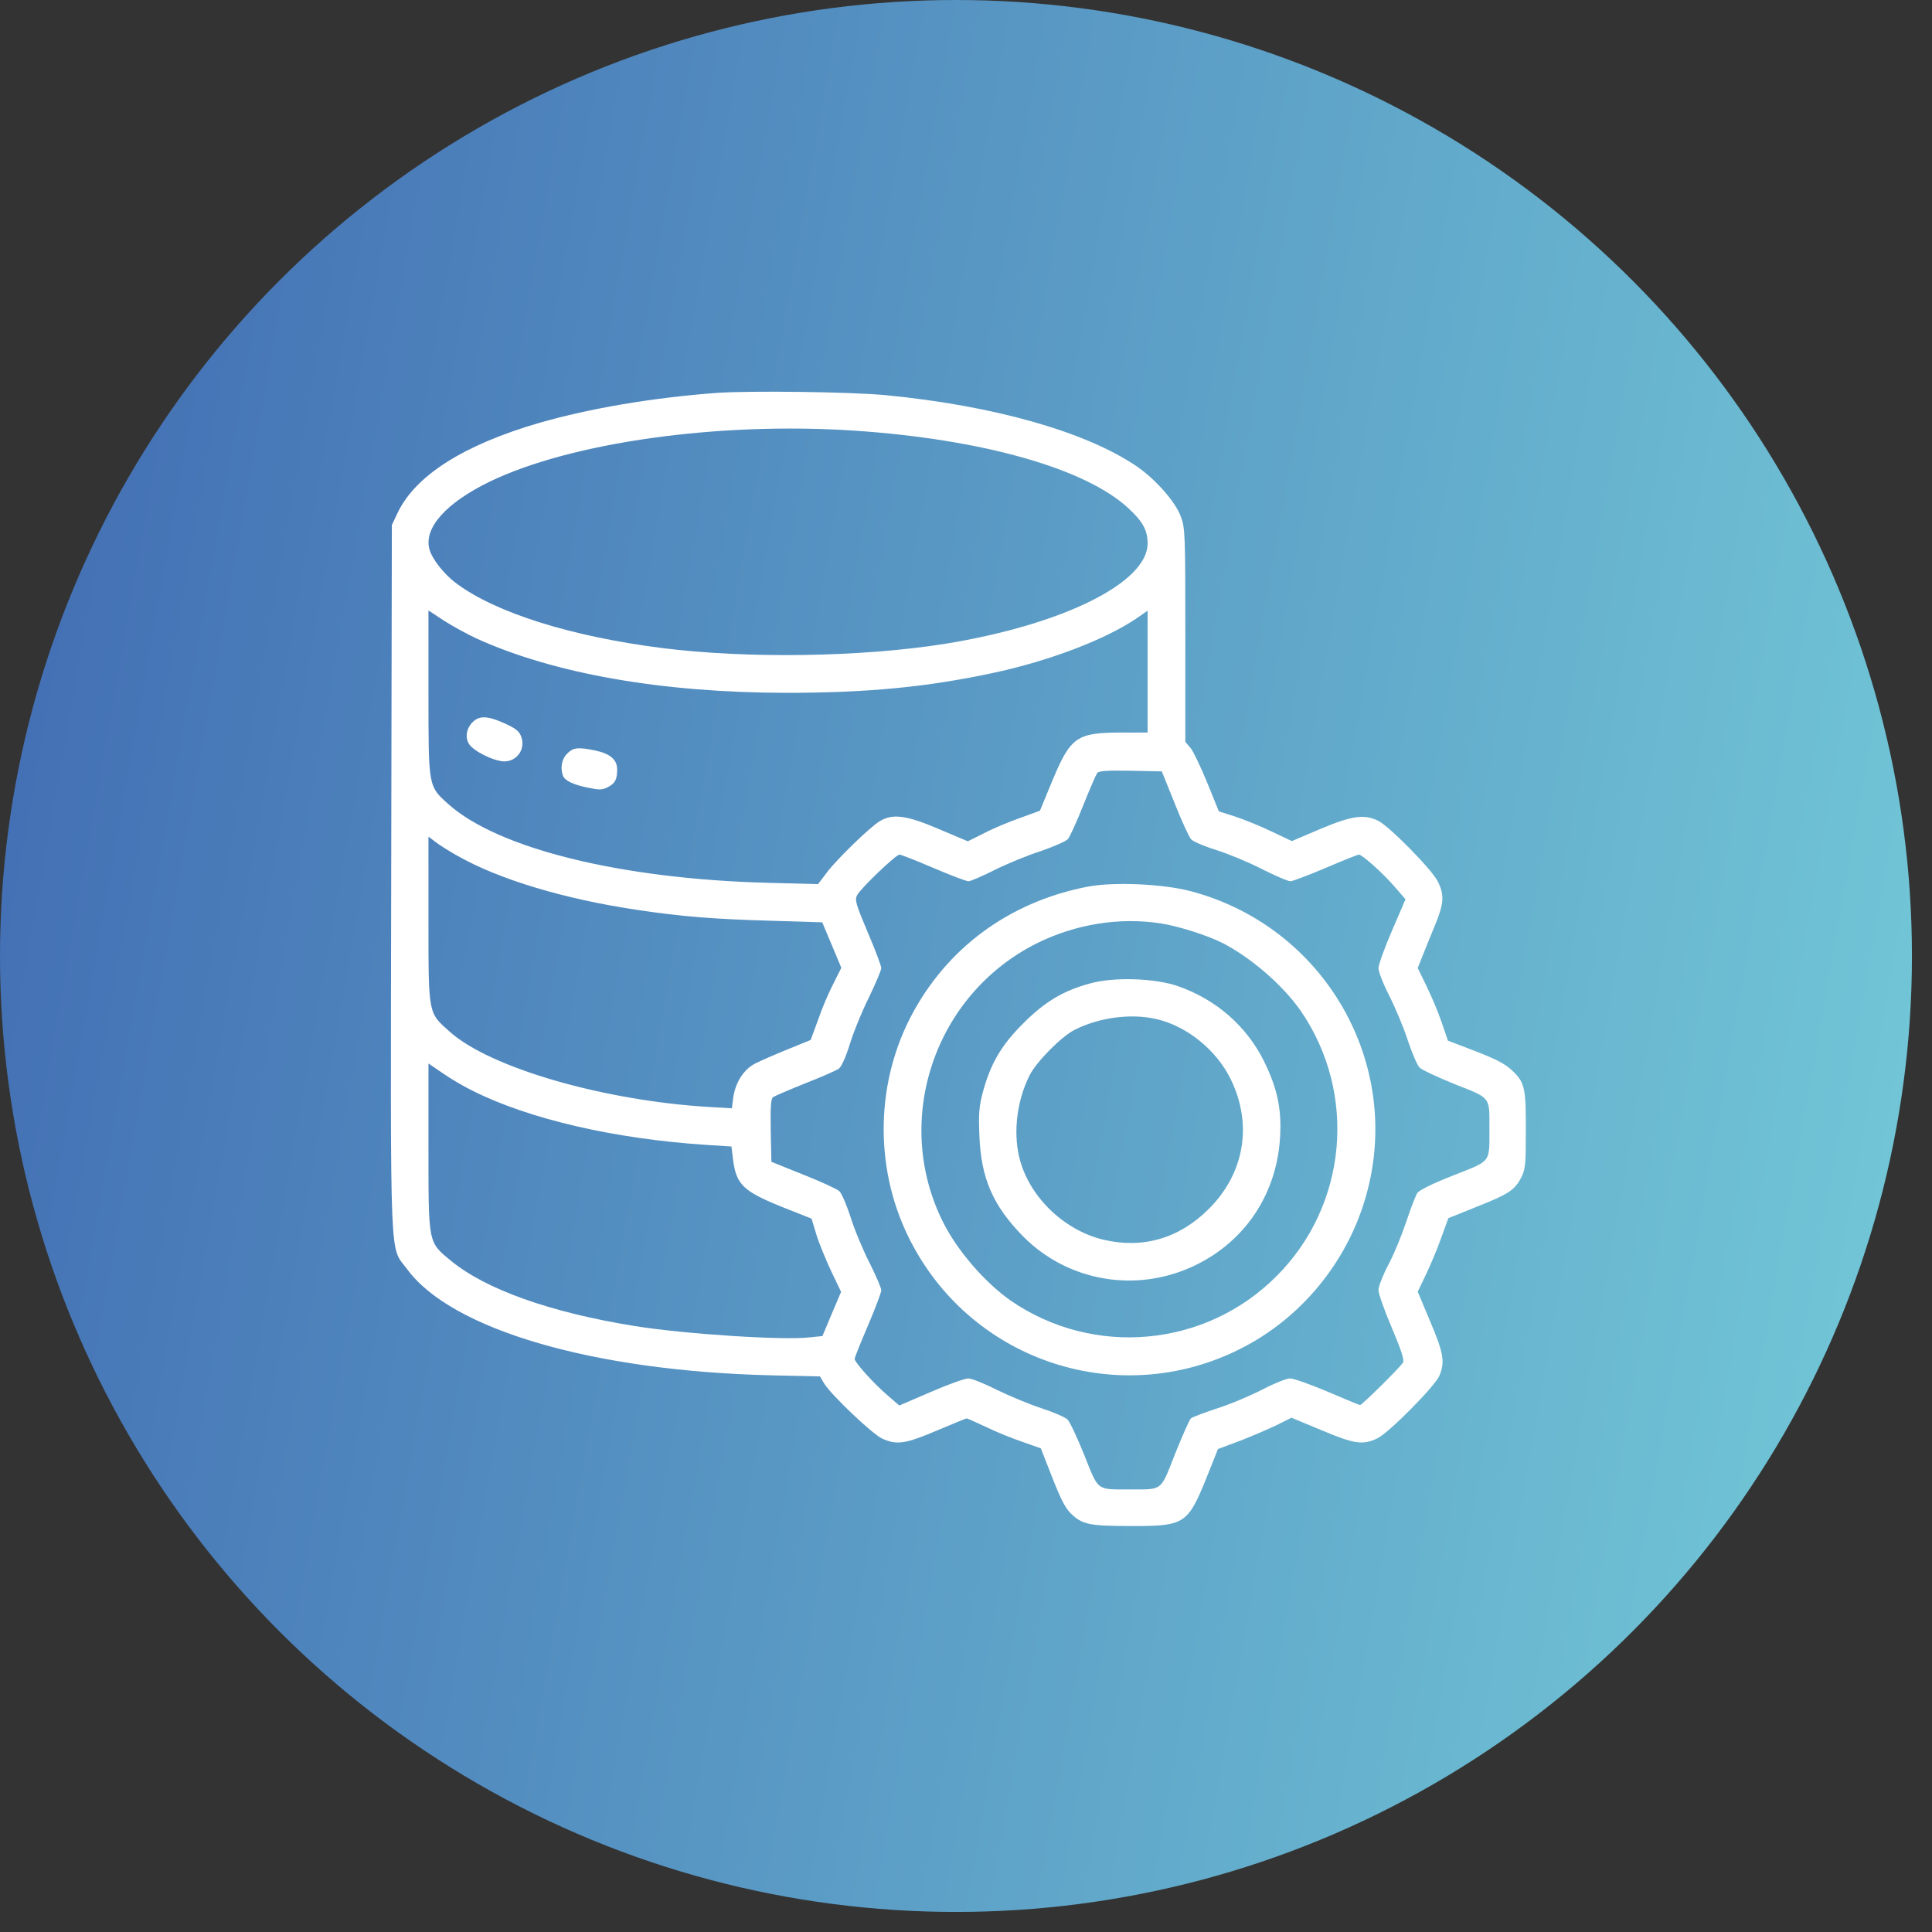 <svg width="89" height="89" viewBox="0 0 89 89" fill="none" xmlns="http://www.w3.org/2000/svg">
<rect x="0" y="0" width="89" height="89" fill="#333333" stroke="none"/>
<circle cx="44.038" cy="44.038" r="44.038" fill="url(#paint0_linear_2240_276)"/>
<g clip-path="url(#clip0_2240_276)">
<path d="M32.979 18.102C30.024 18.327 27.192 18.808 24.871 19.472C21.374 20.485 19.145 21.895 18.317 23.623L18.051 24.186L18.021 40.494C17.99 58.755 17.939 57.355 18.757 58.469C20.812 61.26 27.356 63.162 35.535 63.356L37.775 63.407L37.969 63.735C38.296 64.266 40.188 66.066 40.638 66.27C41.312 66.577 41.711 66.516 43.153 65.902C43.879 65.596 44.502 65.34 44.533 65.34C44.564 65.34 44.973 65.524 45.433 65.739C45.893 65.964 46.65 66.27 47.11 66.424L47.948 66.72L48.48 68.08C48.909 69.164 49.093 69.511 49.4 69.788C49.901 70.237 50.238 70.299 52.202 70.299C54.584 70.299 54.727 70.197 55.606 68.008L56.107 66.751L57.12 66.373C57.672 66.158 58.438 65.831 58.817 65.647L59.492 65.309L60.872 65.882C62.395 66.526 62.784 66.577 63.449 66.26C63.98 66.004 66.107 63.857 66.311 63.367C66.567 62.743 66.506 62.334 65.882 60.872L65.309 59.502L65.688 58.714C65.892 58.285 66.219 57.518 66.393 57.017L66.72 56.117L67.988 55.606C69.491 55.013 69.767 54.829 70.064 54.267C70.268 53.878 70.289 53.674 70.289 52.201C70.299 50.146 70.248 49.891 69.706 49.359C69.358 49.021 69.001 48.827 67.978 48.428L66.7 47.938L66.414 47.099C66.26 46.649 65.943 45.893 65.718 45.433L65.309 44.594L65.524 44.052C65.637 43.756 65.903 43.122 66.097 42.641C66.516 41.629 66.547 41.24 66.24 40.617C65.974 40.065 63.99 38.05 63.479 37.805C62.825 37.498 62.273 37.58 60.831 38.183L59.512 38.746L58.561 38.296C58.05 38.05 57.293 37.744 56.884 37.611L56.148 37.376L55.617 36.067C55.32 35.341 54.972 34.615 54.85 34.462L54.604 34.175V29.257C54.604 24.523 54.594 24.329 54.39 23.777C54.134 23.102 53.224 22.069 52.355 21.476C50.003 19.881 45.77 18.685 40.801 18.204C39.216 18.051 34.503 17.99 32.979 18.102ZM39.39 19.84C45.269 20.239 50.003 21.579 51.977 23.409C52.651 24.032 52.866 24.431 52.866 25.035C52.866 26.844 48.96 28.777 43.551 29.656C39.707 30.27 34.421 30.351 30.474 29.85C26.313 29.319 22.857 28.235 21.037 26.885C20.454 26.456 19.892 25.74 19.779 25.29C19.524 24.308 20.556 23.163 22.55 22.192C26.313 20.372 33.122 19.421 39.39 19.84ZM21.947 29.411C25.515 31.036 30.484 31.905 36.2 31.916C39.983 31.916 42.744 31.65 45.862 30.975C48.429 30.413 50.923 29.451 52.334 28.501L52.866 28.133V30.944V33.746H51.68C49.594 33.746 49.318 33.94 48.469 35.985L47.907 37.345L46.987 37.682C46.486 37.856 45.729 38.173 45.32 38.388L44.584 38.756L43.255 38.194C41.752 37.549 41.118 37.468 40.515 37.836C40.055 38.122 38.531 39.594 38.071 40.218L37.683 40.729L35.382 40.668C28.613 40.494 22.939 39.093 20.648 37.038C19.728 36.21 19.738 36.271 19.738 31.926V28.122L20.454 28.593C20.853 28.848 21.528 29.216 21.947 29.411ZM54.114 37.008C54.431 37.815 54.778 38.562 54.87 38.664C54.962 38.766 55.484 38.991 56.026 39.155C56.567 39.328 57.518 39.717 58.132 40.034C58.745 40.341 59.328 40.596 59.441 40.596C59.543 40.596 60.269 40.32 61.066 39.983C61.853 39.645 62.539 39.369 62.6 39.369C62.753 39.369 63.735 40.249 64.266 40.872L64.747 41.425L64.123 42.876C63.776 43.674 63.5 44.451 63.5 44.604C63.5 44.758 63.725 45.341 64.011 45.893C64.287 46.445 64.675 47.365 64.86 47.948C65.054 48.52 65.289 49.083 65.401 49.185C65.504 49.287 66.25 49.635 67.037 49.952C68.694 50.606 68.612 50.504 68.612 51.987C68.612 53.592 68.714 53.449 66.956 54.144C65.995 54.522 65.371 54.829 65.289 54.962C65.217 55.074 64.982 55.667 64.778 56.291C64.573 56.905 64.205 57.804 63.95 58.275C63.704 58.745 63.5 59.267 63.5 59.43C63.5 59.594 63.776 60.371 64.113 61.158C64.553 62.201 64.696 62.641 64.635 62.763C64.532 62.958 62.743 64.726 62.651 64.726C62.62 64.726 61.956 64.45 61.169 64.113C60.371 63.776 59.594 63.499 59.43 63.499C59.267 63.499 58.704 63.724 58.173 64.001C57.641 64.276 56.711 64.675 56.097 64.87C55.484 65.074 54.931 65.278 54.86 65.34C54.798 65.391 54.471 66.127 54.134 66.966C53.449 68.714 53.582 68.612 52.048 68.612C50.494 68.612 50.617 68.704 49.952 67.037C49.635 66.25 49.288 65.504 49.185 65.401C49.083 65.289 48.531 65.054 47.968 64.87C47.406 64.686 46.476 64.297 45.913 64.021C45.351 63.735 44.758 63.499 44.605 63.499C44.451 63.499 43.674 63.776 42.877 64.123L41.425 64.747L40.873 64.266C40.249 63.735 39.37 62.753 39.37 62.6C39.37 62.538 39.646 61.853 39.983 61.066C40.321 60.269 40.597 59.542 40.597 59.44C40.597 59.328 40.351 58.766 40.055 58.172C39.758 57.59 39.359 56.639 39.186 56.076C39.002 55.504 38.766 54.962 38.664 54.87C38.562 54.778 37.816 54.43 37.008 54.113L35.535 53.52L35.505 52.079C35.484 51.015 35.515 50.617 35.607 50.545C35.678 50.494 36.343 50.208 37.079 49.911C37.816 49.625 38.511 49.318 38.633 49.236C38.766 49.134 38.95 48.735 39.155 48.081C39.319 47.539 39.717 46.568 40.034 45.934C40.341 45.3 40.597 44.696 40.597 44.594C40.597 44.502 40.321 43.756 39.973 42.948C39.421 41.639 39.37 41.455 39.482 41.24C39.656 40.913 41.271 39.369 41.435 39.369C41.507 39.369 42.212 39.645 42.999 39.983C43.787 40.32 44.513 40.596 44.615 40.596C44.707 40.596 45.259 40.361 45.821 40.075C46.394 39.789 47.345 39.4 47.948 39.206C48.541 39.001 49.103 38.756 49.196 38.654C49.288 38.541 49.604 37.846 49.901 37.099C50.197 36.353 50.494 35.678 50.545 35.607C50.617 35.515 51.015 35.484 52.079 35.505L53.52 35.535L54.114 37.008ZM21.068 39.42C22.99 40.514 25.986 41.414 29.349 41.915C31.394 42.222 32.928 42.345 35.546 42.416L37.877 42.488L38.316 43.531L38.756 44.584L38.388 45.32C38.173 45.729 37.856 46.475 37.683 46.987L37.345 47.907L36.292 48.336C35.709 48.572 35.034 48.868 34.789 48.991C34.257 49.267 33.879 49.86 33.777 50.565L33.715 51.056L32.683 50.995C27.826 50.709 22.581 49.195 20.72 47.529C19.718 46.639 19.738 46.772 19.738 42.355V38.541L20.076 38.797C20.25 38.93 20.7 39.216 21.068 39.42ZM21.773 50.248C24.38 51.557 28.317 52.467 32.57 52.743L33.695 52.815L33.767 53.398C33.91 54.573 34.237 54.88 36.067 55.616L37.386 56.138L37.611 56.884C37.734 57.283 38.051 58.05 38.296 58.571L38.746 59.512L38.316 60.524L37.887 61.547L37.294 61.608C36.087 61.751 31.538 61.455 29.247 61.087C25.352 60.463 22.346 59.389 20.751 58.06C19.718 57.211 19.738 57.303 19.738 52.835V48.991L20.383 49.43C20.73 49.676 21.354 50.044 21.773 50.248Z" fill="white"/>
<path d="M21.804 33.235C21.497 33.521 21.415 33.93 21.589 34.247C21.773 34.584 22.734 35.065 23.225 35.075C23.818 35.075 24.217 34.513 24.012 33.94C23.92 33.684 23.767 33.562 23.256 33.327C22.489 32.979 22.11 32.959 21.804 33.235Z" fill="white"/>
<path d="M26.129 34.717C25.873 34.963 25.802 35.382 25.935 35.74C26.027 35.965 26.425 36.159 27.121 36.292C27.611 36.394 27.744 36.394 28 36.261C28.337 36.087 28.43 35.913 28.43 35.443C28.43 34.993 28.102 34.717 27.427 34.574C26.63 34.41 26.405 34.431 26.129 34.717Z" fill="white"/>
<path d="M50.126 40.842C46.486 41.537 43.572 43.694 41.926 46.895C40.28 50.115 40.3 54.062 41.997 57.273C44.881 62.763 51.578 64.921 57.109 62.15C59.921 60.749 62.068 58.142 62.927 55.095C64.655 49.011 61.025 42.692 54.86 41.056C53.592 40.719 51.332 40.617 50.126 40.842ZM53.48 42.539C54.277 42.662 55.596 43.081 56.291 43.428C57.62 44.103 59.093 45.381 59.921 46.568C62.539 50.381 62.068 55.535 58.796 58.796C55.535 62.068 50.382 62.538 46.568 59.921C45.382 59.093 44.093 57.61 43.439 56.291C41.098 51.608 43.04 45.821 47.754 43.459C49.543 42.57 51.568 42.242 53.48 42.539Z" fill="white"/>
<path d="M50.228 45.3C49.001 45.627 48.122 46.148 47.141 47.14C46.139 48.132 45.648 48.97 45.29 50.259C45.106 50.944 45.075 51.261 45.116 52.293C45.188 54.277 45.74 55.545 47.141 56.966C49.216 59.052 52.386 59.584 55.065 58.285C57.386 57.16 58.827 54.972 58.97 52.355C59.042 51.066 58.837 50.126 58.224 48.878C57.426 47.273 56.026 46.046 54.277 45.433C53.245 45.065 51.333 44.993 50.228 45.3ZM53.275 46.946C54.666 47.263 56.036 48.367 56.69 49.706C57.713 51.792 57.334 54.042 55.688 55.688C54.328 57.048 52.652 57.539 50.832 57.109C48.981 56.669 47.355 55.074 46.946 53.275C46.67 52.099 46.864 50.657 47.427 49.543C47.744 48.909 48.879 47.764 49.492 47.447C50.607 46.874 52.099 46.67 53.275 46.946Z" fill="white"/>
</g>
<defs>
<linearGradient id="paint0_linear_2240_276" x1="0" y1="0" x2="101.923" y2="17.938" gradientUnits="userSpaceOnUse">
<stop stop-color="#406AB2"/>
<stop offset="1" stop-color="#75CDD9"/>
</linearGradient>
<clipPath id="clip0_2240_276">
<rect width="52.35" height="52.35" fill="white" transform="translate(18 18)"/>
</clipPath>
</defs>
</svg>
